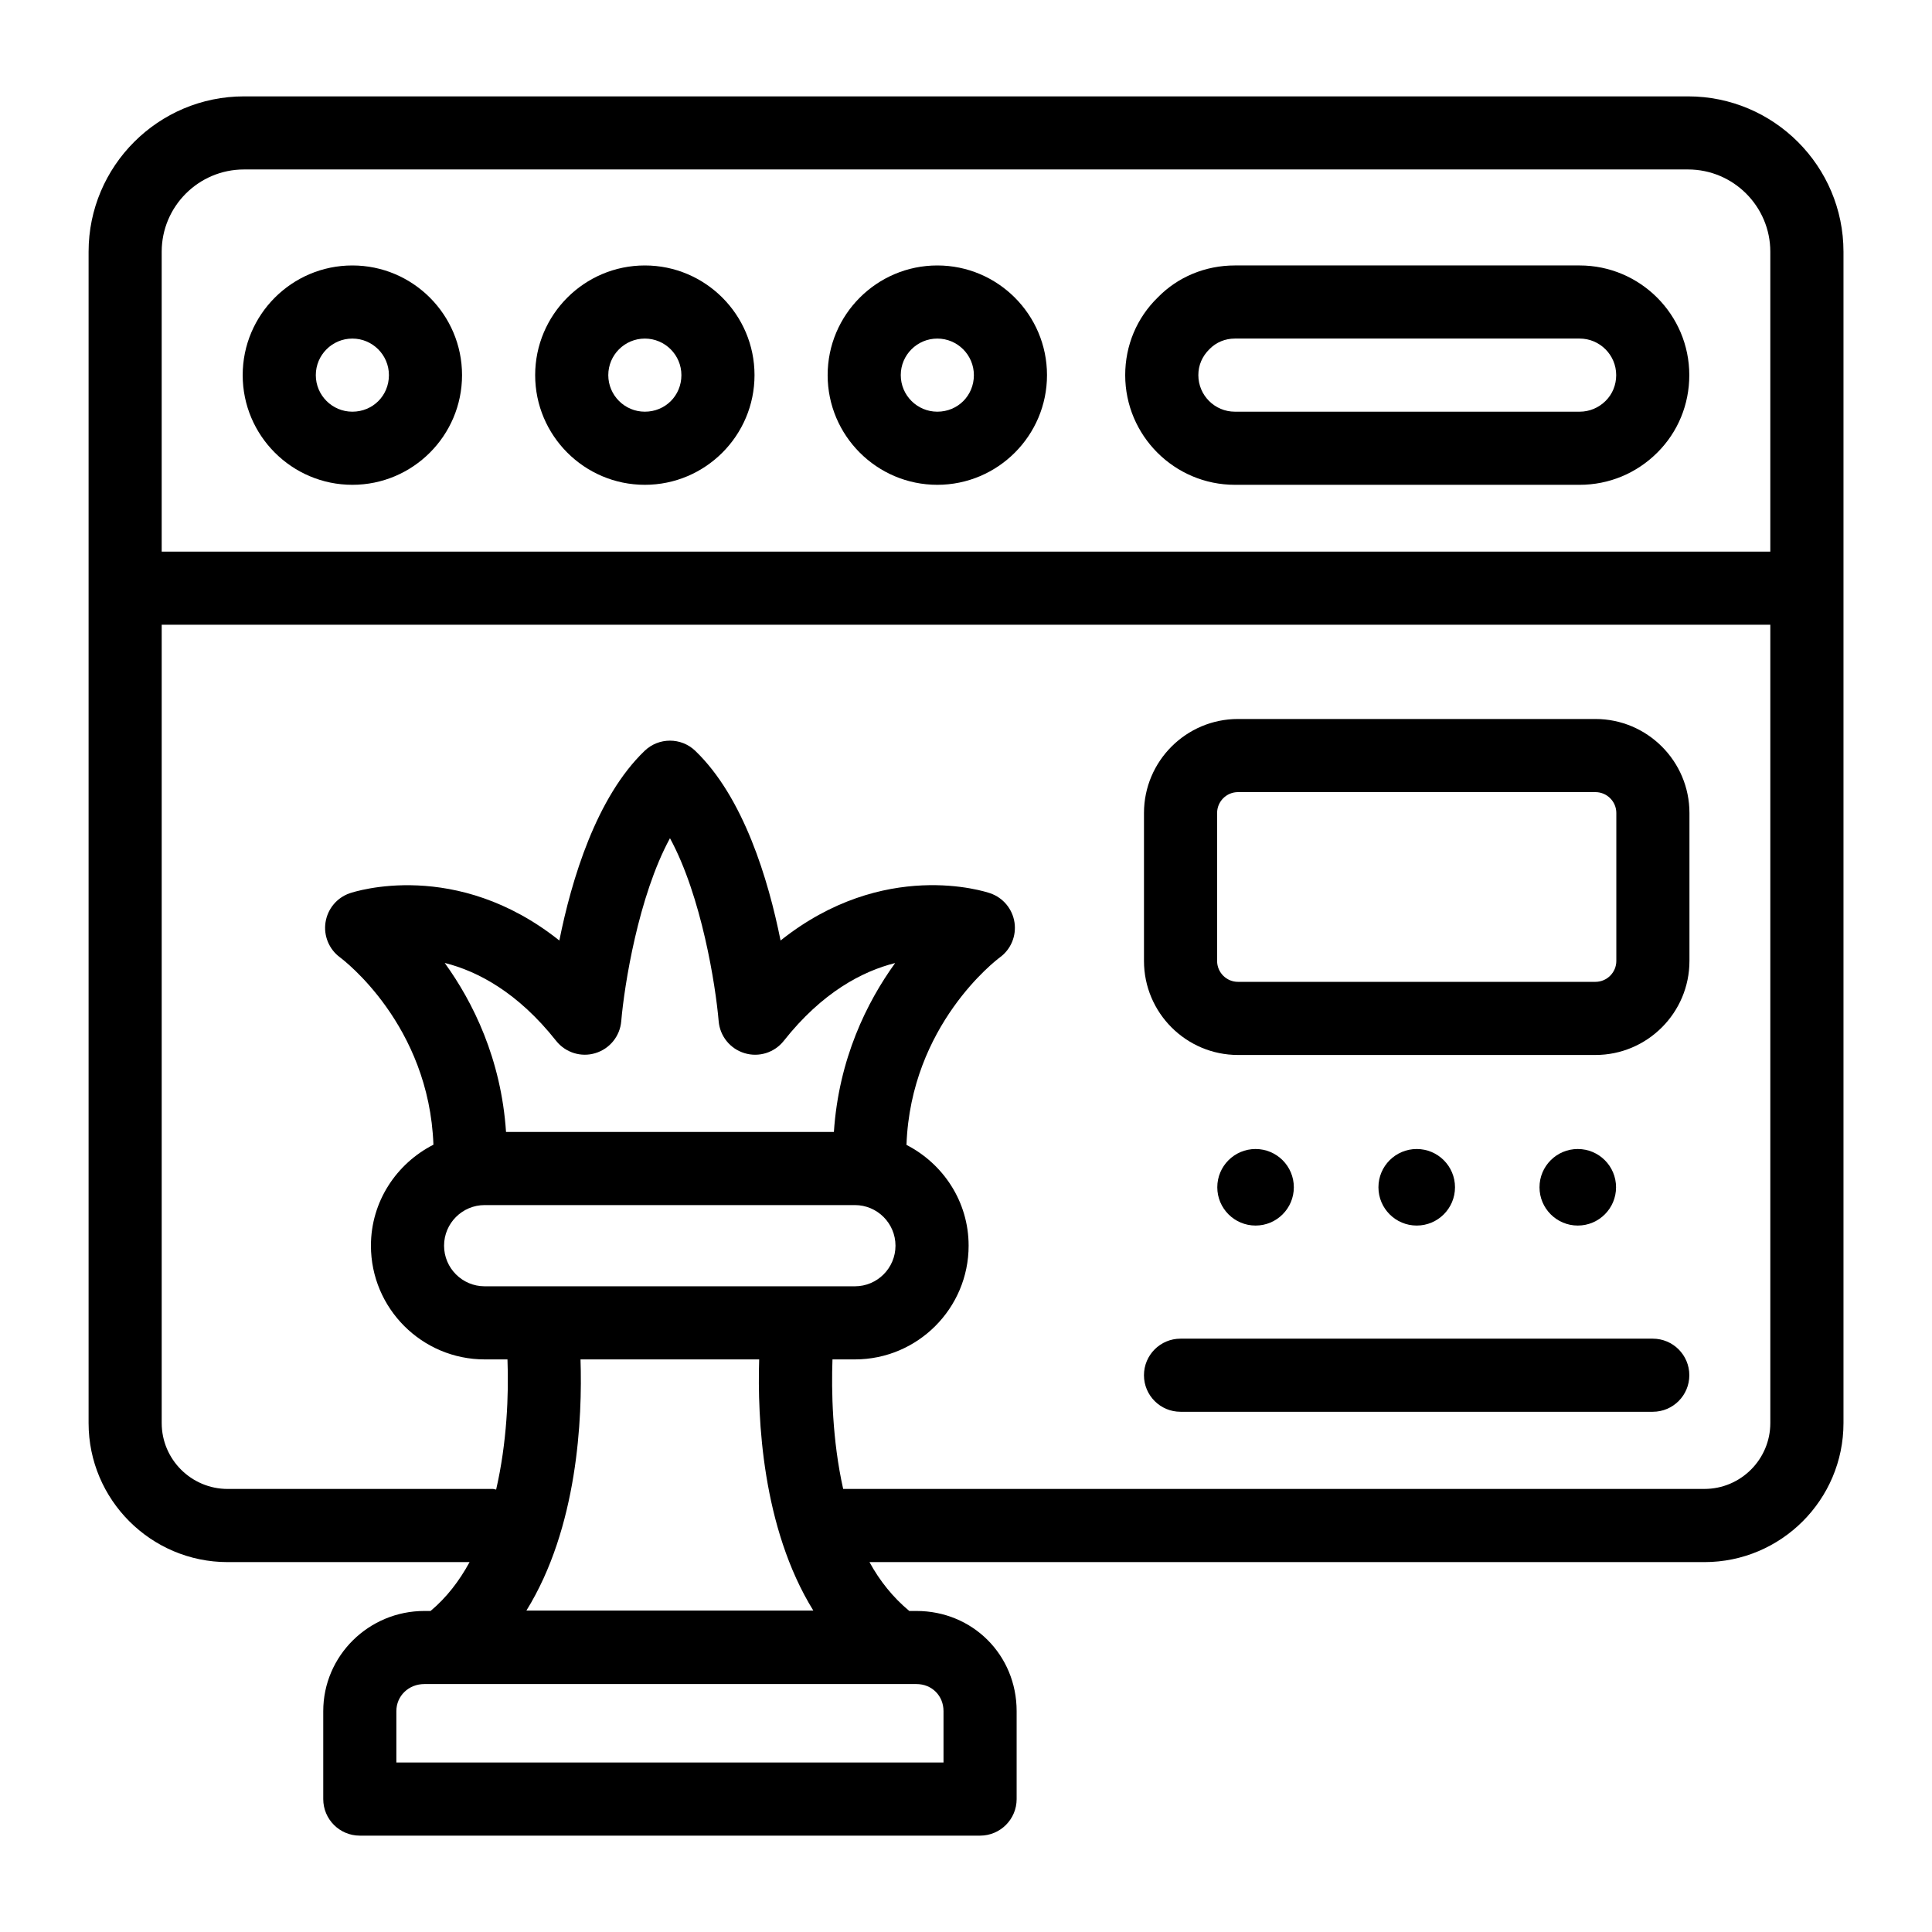 <?xml version="1.0" encoding="UTF-8"?>
<!-- Uploaded to: ICON Repo, www.svgrepo.com, Generator: ICON Repo Mixer Tools -->
<svg fill="#000000" width="800px" height="800px" version="1.1" viewBox="144 144 512 512" xmlns="http://www.w3.org/2000/svg">
 <g>
  <path d="m591.35 169.54h-382.69c-22.707 0-41.184 18.473-41.184 41.18v310.41c0 20.312 16.531 36.844 36.852 36.844h64.113c-2.715 5-6.121 9.426-10.34 12.949h-1.641c-14.777 0-26.797 11.906-26.797 26.543v23.309c0 5.352 4.332 9.688 9.688 9.688h164.38c5.356 0 9.688-4.34 9.688-9.688v-23.309c0-14.883-11.668-26.543-26.551-26.543h-1.898c-4.32-3.59-7.836-7.977-10.551-12.949h221.27c20.32 0 36.852-16.527 36.852-36.844v-310.41c0-22.707-18.469-41.18-41.18-41.18zm-197.31 427.92v13.621h-145v-13.621c0-4.019 3.254-7.168 7.418-7.168h130.41c4.086 0 7.172 3.082 7.172 7.168zm-185.38-408.55h382.69c12.016 0 21.801 9.785 21.801 21.805v79.469h-426.3v-79.469c0-12.02 9.785-21.805 21.809-21.805zm156.33 255.07h-86.887c-1.293-19.383-8.754-34.418-16.25-44.793 8.695 2.188 19.32 7.746 29.531 20.648 2.461 3.113 6.606 4.422 10.391 3.258 3.805-1.145 6.527-4.5 6.859-8.457 0.812-9.523 4.551-33.148 12.914-48.5 8.363 15.352 12.094 38.977 12.906 48.496 0.332 3.961 3.047 7.32 6.859 8.465 3.812 1.168 7.938-0.148 10.391-3.258 10.191-12.883 20.824-18.438 29.52-20.625-7.5 10.371-14.945 25.402-16.234 44.766zm-92.551 19.379h98.117c5.934 0 10.758 4.832 10.758 10.762 0 5.934-4.824 10.762-10.758 10.762h-98.117c-5.934 0-10.758-4.832-10.758-10.762 0-5.934 4.824-10.762 10.758-10.762zm72.75 40.902c-0.492 15.547 0.746 44.555 14.352 66.562h-76.043c13.633-22.004 14.855-51.012 14.344-66.562zm250.5 34.324h-228.24c-2.918-13.031-3.129-26.098-2.836-34.328h5.945c16.613 0 30.137-13.52 30.137-30.141 0-11.672-6.738-21.703-16.469-26.707 1.129-31.75 23.773-48.965 24.727-49.676 2.934-2.125 4.43-5.699 3.898-9.277-0.539-3.578-3.019-6.559-6.434-7.731-1.336-0.465-28.215-9.277-55.559 12.52-3.234-16.129-9.793-37.973-22.605-50.27-3.746-3.594-9.668-3.594-13.418 0-12.812 12.297-19.367 34.141-22.605 50.27-27.324-21.77-54.223-12.973-55.559-12.52-3.398 1.168-5.856 4.144-6.406 7.703-0.547 3.555 0.938 7.141 3.832 9.277 0.992 0.738 23.613 17.938 24.766 49.652-9.777 4.988-16.562 15.047-16.562 26.758 0 16.621 13.52 30.141 30.137 30.141h6.047c0.363 9.352-0.148 22.105-3.004 34.496-0.289-0.027-0.539-0.168-0.836-0.168h-70.316c-9.633 0-17.477-7.832-17.477-17.465v-211.56h426.3v211.56c0 9.629-7.832 17.461-17.465 17.461z"/>
  <path d="m237.38 272.48c16.027 0 29.066-13.039 29.066-29.066s-13.039-29.066-29.066-29.066c-16.027 0-29.066 13.039-29.066 29.066s13.039 29.066 29.066 29.066zm0-38.754c5.348 0 9.688 4.348 9.688 9.688 0 5.43-4.258 9.688-9.688 9.688-5.348 0-9.688-4.348-9.688-9.688s4.34-9.688 9.688-9.688z"/>
  <path d="m314.89 272.48c16.027 0 29.066-13.039 29.066-29.066s-13.039-29.066-29.066-29.066-29.066 13.039-29.066 29.066 13.039 29.066 29.066 29.066zm0-38.754c5.348 0 9.688 4.348 9.688 9.688 0 5.43-4.258 9.688-9.688 9.688-5.348 0-9.688-4.348-9.688-9.688s4.344-9.688 9.688-9.688z"/>
  <path d="m392.4 272.48c16.027 0 29.066-13.039 29.066-29.066s-13.039-29.066-29.066-29.066-29.066 13.039-29.066 29.066 13.035 29.066 29.066 29.066zm0-38.754c5.348 0 9.688 4.348 9.688 9.688 0 5.43-4.258 9.688-9.688 9.688-5.348 0-9.688-4.348-9.688-9.688-0.004-5.34 4.34-9.688 9.688-9.688z"/>
  <path d="m471.26 272.48h91.359c7.769 0 15.082-3.039 20.605-8.555 5.461-5.453 8.457-12.738 8.457-20.512 0-16.027-13.039-29.066-29.066-29.066h-91.359c-7.852 0-15.168 3.07-20.418 8.465-5.582 5.426-8.648 12.746-8.648 20.602 0.004 16.027 13.043 29.066 29.07 29.066zm-6.727-35.965c1.762-1.801 4.144-2.793 6.727-2.793h91.359c5.348 0 9.688 4.348 9.688 9.688 0 2.598-0.984 5.019-2.781 6.809-1.855 1.859-4.316 2.883-6.906 2.883h-91.359c-5.348 0-9.688-4.348-9.688-9.688 0-2.59 0.992-4.973 2.961-6.898z"/>
  <path d="m486.88 458.64c0 5.602-4.539 10.145-10.141 10.145-5.602 0-10.145-4.543-10.145-10.145 0-5.602 4.543-10.141 10.145-10.141 5.602 0 10.141 4.539 10.141 10.141"/>
  <path d="m529.59 458.64c0 5.602-4.543 10.145-10.145 10.145-5.602 0-10.145-4.543-10.145-10.145 0-5.602 4.543-10.141 10.145-10.141 5.602 0 10.145 4.539 10.145 10.141"/>
  <path d="m572.27 458.64c0 5.602-4.539 10.145-10.141 10.145-5.602 0-10.145-4.543-10.145-10.145 0-5.602 4.543-10.141 10.145-10.141 5.602 0 10.141 4.539 10.141 10.141"/>
  <path d="m566.8 334.54h-94.719c-13.738 0-24.914 11.18-24.914 24.918v39.199c0 13.742 11.176 24.922 24.914 24.922h94.719c13.738 0 24.922-11.18 24.922-24.922v-39.199c0-13.738-11.184-24.918-24.922-24.918zm5.543 64.117c0 3.055-2.488 5.543-5.543 5.543h-94.719c-3.055 0-5.535-2.488-5.535-5.543v-39.199c0-3.055 2.481-5.539 5.535-5.539h94.719c3.055 0 5.543 2.484 5.543 5.539z"/>
  <path d="m582 498.76h-125.15c-5.356 0-9.688 4.34-9.688 9.688 0 5.352 4.332 9.688 9.688 9.688h125.15c5.356 0 9.688-4.34 9.688-9.688 0.004-5.348-4.332-9.688-9.688-9.688z"/>
 </g>
</svg>